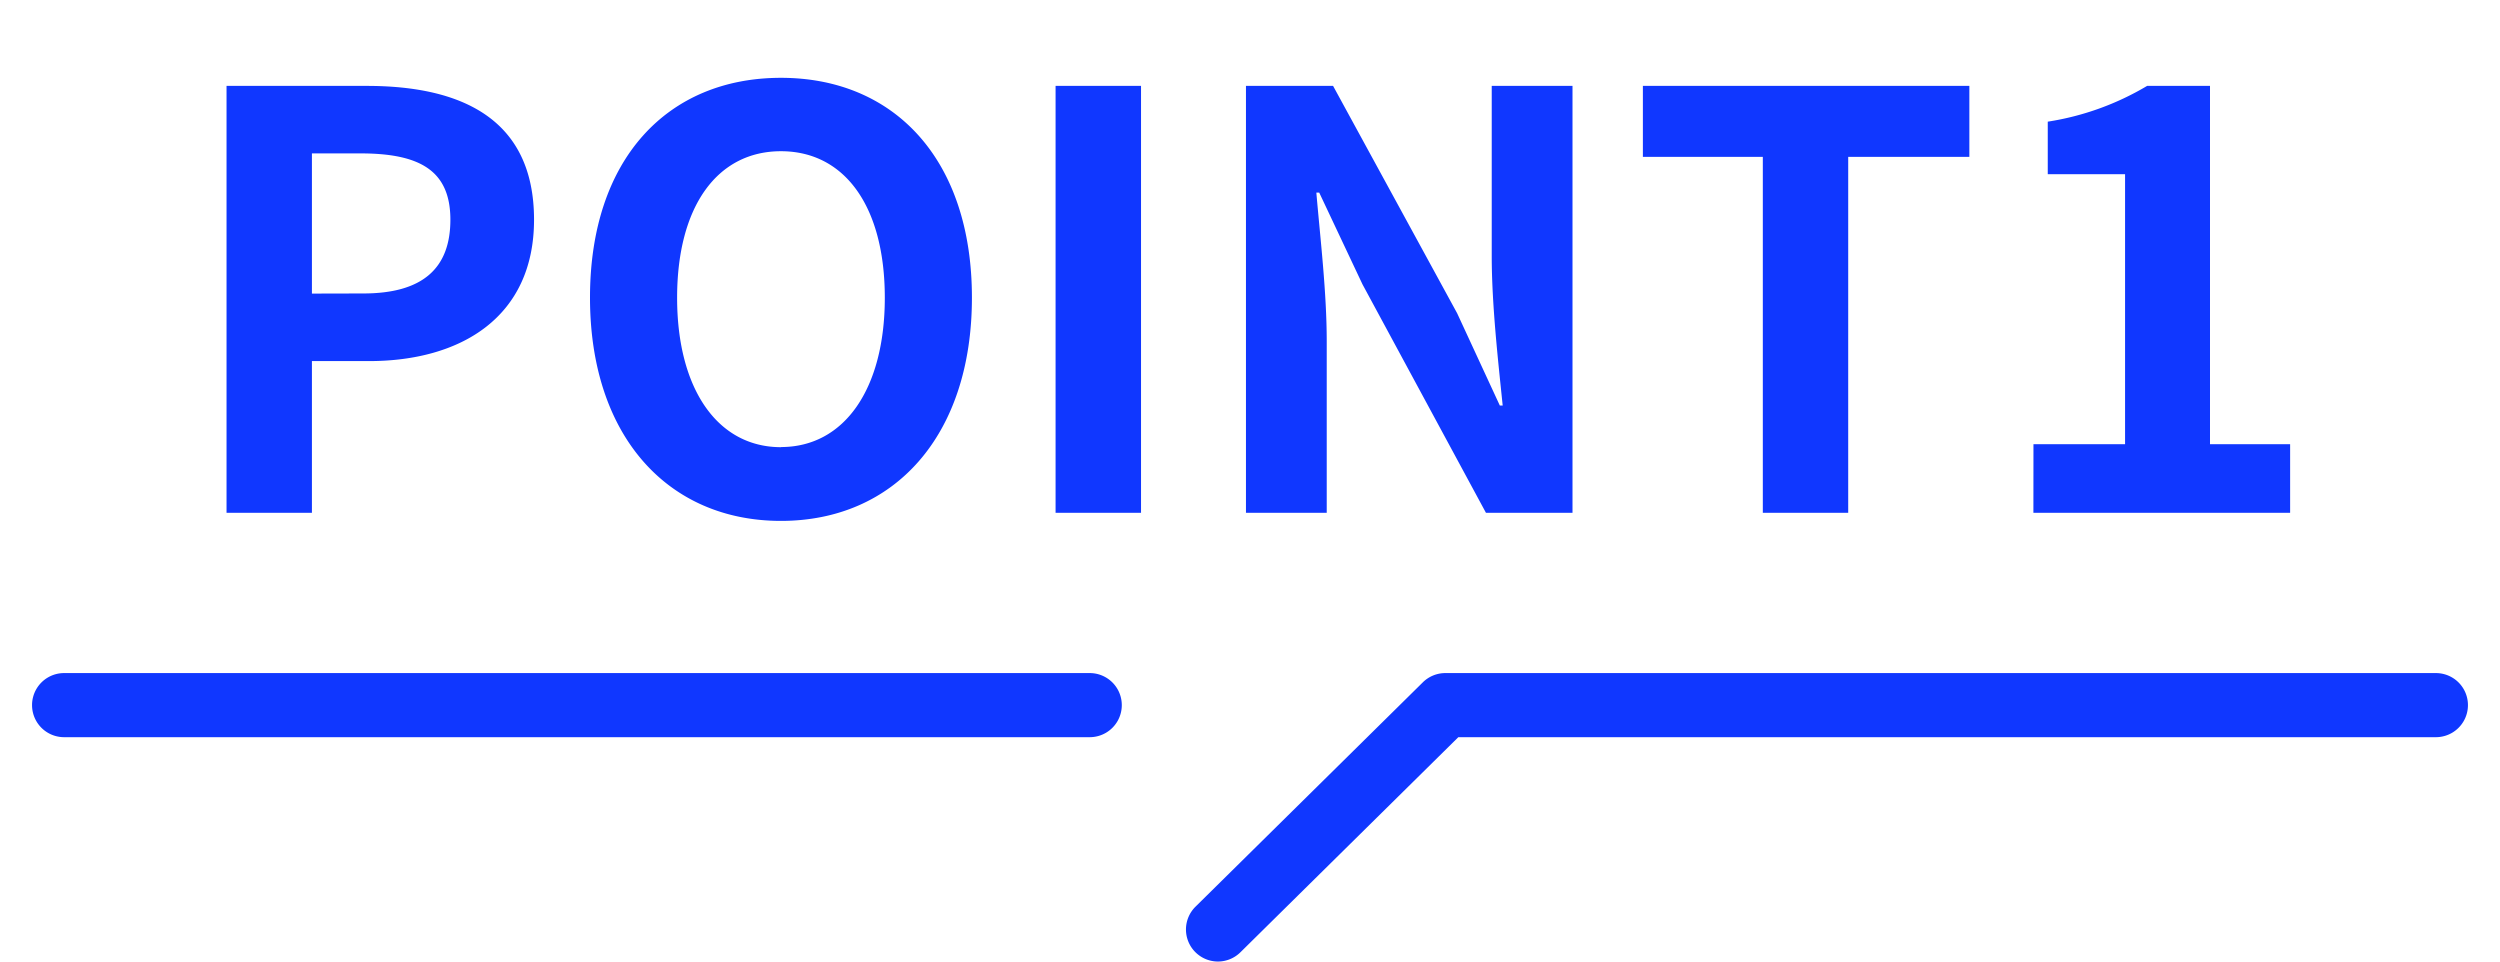 <svg xmlns="http://www.w3.org/2000/svg" xmlns:xlink="http://www.w3.org/1999/xlink" width="78" height="30" viewBox="0 0 78 30"><defs><clipPath id="a"><rect width="78" height="30" transform="translate(183 1558)" fill="none"/></clipPath></defs><g transform="translate(-183 -1558)" clip-path="url(#a)"><path d="M-31.932,0h2.664V-4.734h1.782c2.862,0,5.148-1.368,5.148-4.41,0-3.15-2.268-4.176-5.22-4.176h-4.374Zm2.664-6.84v-4.374h1.512c1.836,0,2.808.522,2.808,2.07,0,1.53-.882,2.3-2.718,2.3ZM-14.634.252c3.528,0,5.958-2.646,5.958-6.966s-2.43-6.858-5.958-6.858-5.958,2.52-5.958,6.858C-20.592-2.394-18.162.252-14.634.252Zm0-2.3c-1.98,0-3.24-1.818-3.24-4.662,0-2.862,1.26-4.572,3.24-4.572s3.24,1.71,3.24,4.572C-11.394-3.87-12.654-2.052-14.634-2.052ZM-6.066,0H-3.4V-13.32H-6.066Zm5.94,0h2.52V-5.346c0-1.53-.2-3.2-.324-4.644h.09L3.51-7.128,7.362,0h2.7V-13.32H7.542v5.31c0,1.512.2,3.276.342,4.662h-.09L6.462-6.228,2.592-13.32H-.126ZM16,0h2.664V-11.106h3.78V-13.32H12.258v2.214H16Zm8.442,0h8.01V-2.142h-2.5V-13.32H27.99a8.64,8.64,0,0,1-3.1,1.116v1.638h2.412v8.424H24.444Z" transform="translate(222 1574)" fill="#1037ff"/><path d="M163,167H131a1,1,0,0,1,0-2h32a1,1,0,1,1,0,2Z" transform="translate(54 1414)" fill="#1037ff"/><path d="M386.616,174.891a1,1,0,0,1-.7-1.712l7.093-7a1,1,0,0,1,.7-.288h30.907a1,1,0,0,1,0,2h-30.5l-6.8,6.712A1,1,0,0,1,386.616,174.891Z" transform="translate(-165.616 1413.109)" fill="#1037ff"/></g></svg>